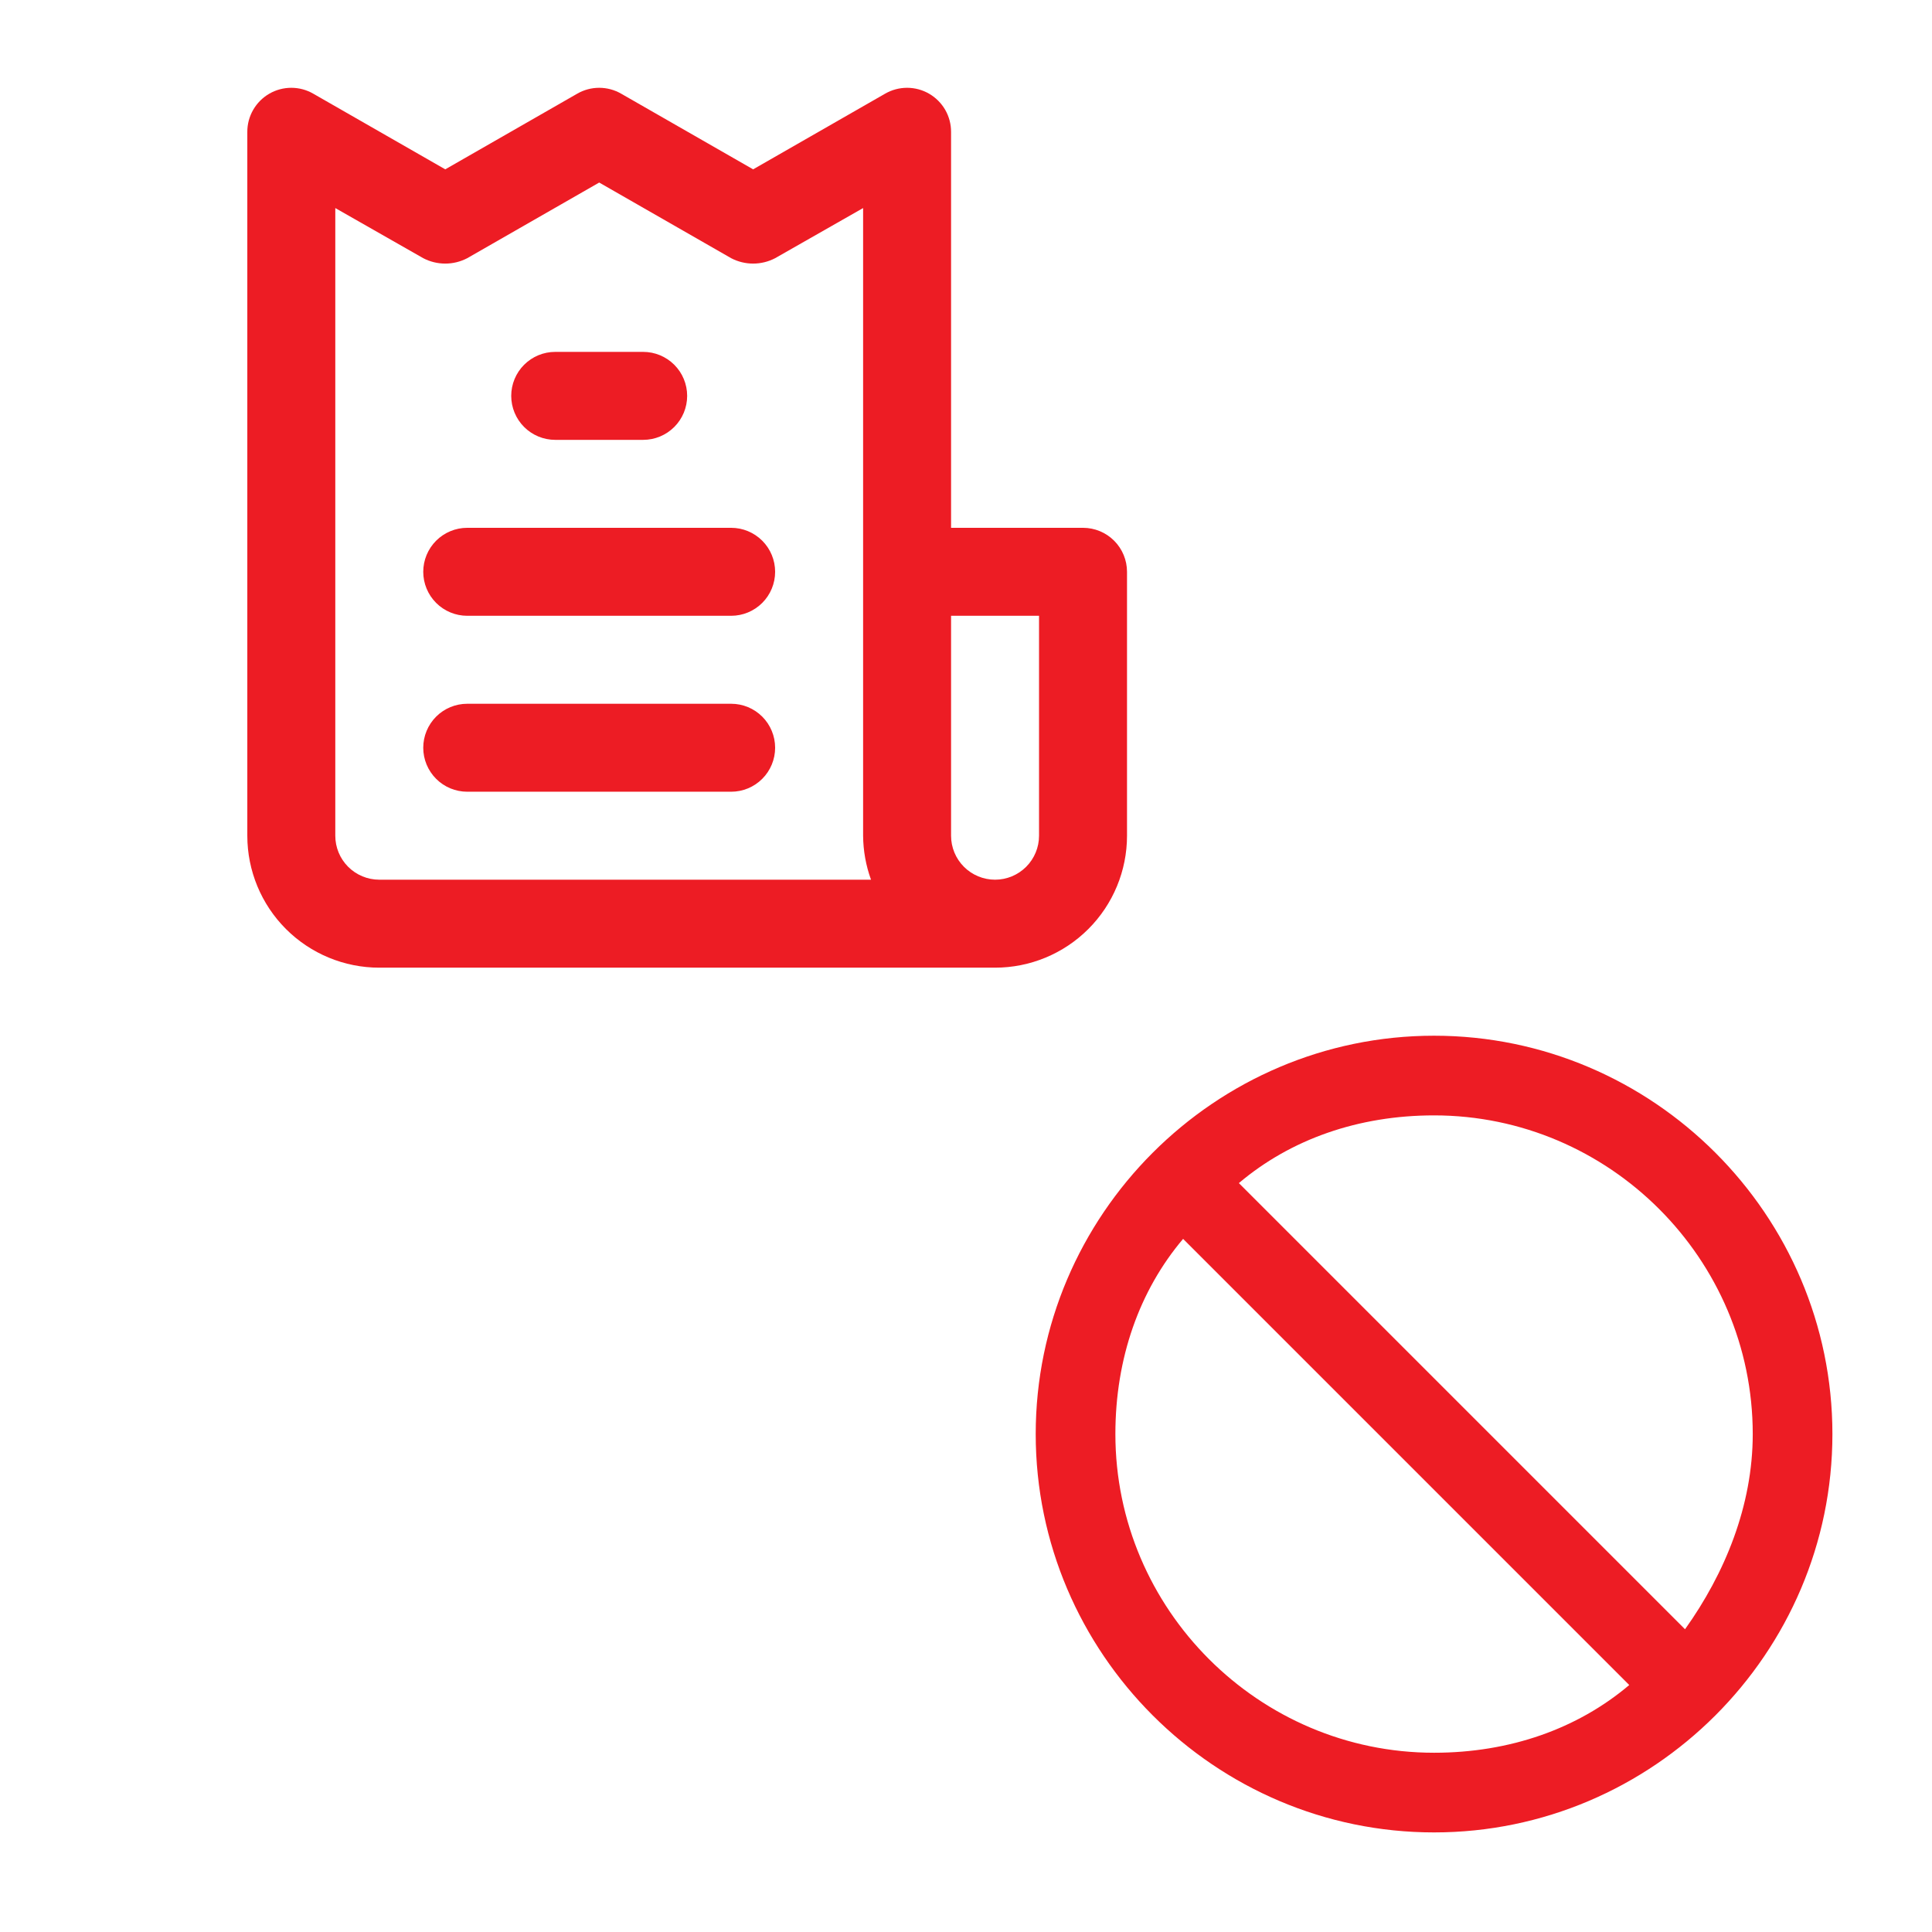 <svg width="97" height="97" viewBox="0 0 97 97" fill="none" xmlns="http://www.w3.org/2000/svg">
<path d="M72 52C83 52 92 61 92 72C92 83 83 92 72 92C61 92 52 83 52 72C52 61 61 52 72 52ZM72 56C68.2 56 64.8 57.2 62.2 59.4L84.6 81.8C86.6 79 88 75.6 88 72C88 63.2 80.8 56 72 56ZM81.8 84.6L59.4 62.2C57.2 64.8 56 68.2 56 72C56 80.8 63.2 88 72 88C75.8 88 79.2 86.8 81.8 84.6Z" fill="#ED1C24"/>
<path d="M36.709 35.334H23.459C22.873 35.334 22.311 35.566 21.897 35.98C21.483 36.395 21.25 36.956 21.25 37.542C21.25 38.128 21.483 38.689 21.897 39.103C22.311 39.518 22.873 39.75 23.459 39.75H36.709C37.294 39.75 37.856 39.518 38.27 39.103C38.684 38.689 38.917 38.128 38.917 37.542C38.917 36.956 38.684 36.395 38.27 35.98C37.856 35.566 37.294 35.334 36.709 35.334ZM27.875 22.084H32.292C32.878 22.084 33.439 21.851 33.853 21.437C34.268 21.023 34.5 20.461 34.5 19.875C34.5 19.29 34.268 18.728 33.853 18.314C33.439 17.9 32.878 17.667 32.292 17.667H27.875C27.29 17.667 26.728 17.9 26.314 18.314C25.9 18.728 25.667 19.29 25.667 19.875C25.667 20.461 25.9 21.023 26.314 21.437C26.728 21.851 27.29 22.084 27.875 22.084ZM54.375 26.5H47.75V6.625C47.752 6.236 47.651 5.854 47.457 5.516C47.263 5.179 46.983 4.899 46.646 4.704C46.31 4.51 45.93 4.408 45.542 4.408C45.154 4.408 44.774 4.51 44.438 4.704L37.813 8.502L31.188 4.704C30.852 4.51 30.471 4.408 30.084 4.408C29.696 4.408 29.315 4.51 28.98 4.704L22.355 8.502L15.729 4.704C15.394 4.51 15.013 4.408 14.625 4.408C14.238 4.408 13.857 4.51 13.521 4.704C13.184 4.899 12.905 5.179 12.711 5.516C12.517 5.854 12.415 6.236 12.417 6.625V41.959C12.417 43.716 13.115 45.401 14.357 46.643C15.6 47.886 17.285 48.584 19.042 48.584H49.959C51.716 48.584 53.401 47.886 54.643 46.643C55.886 45.401 56.584 43.716 56.584 41.959V28.709C56.584 28.123 56.351 27.561 55.937 27.147C55.523 26.733 54.961 26.5 54.375 26.5ZM19.042 44.167C18.456 44.167 17.895 43.934 17.48 43.52C17.066 43.106 16.834 42.544 16.834 41.959V10.446L21.25 12.963C21.591 13.141 21.97 13.234 22.355 13.234C22.739 13.234 23.118 13.141 23.459 12.963L30.084 9.165L36.709 12.963C37.05 13.141 37.428 13.234 37.813 13.234C38.197 13.234 38.576 13.141 38.917 12.963L43.334 10.446V41.959C43.34 42.712 43.474 43.459 43.731 44.167H19.042ZM52.167 41.959C52.167 42.544 51.934 43.106 51.52 43.52C51.106 43.934 50.544 44.167 49.959 44.167C49.373 44.167 48.811 43.934 48.397 43.52C47.983 43.106 47.75 42.544 47.75 41.959V30.917H52.167V41.959ZM36.709 26.5H23.459C22.873 26.5 22.311 26.733 21.897 27.147C21.483 27.561 21.25 28.123 21.25 28.709C21.25 29.294 21.483 29.856 21.897 30.27C22.311 30.684 22.873 30.917 23.459 30.917H36.709C37.294 30.917 37.856 30.684 38.27 30.27C38.684 29.856 38.917 29.294 38.917 28.709C38.917 28.123 38.684 27.561 38.27 27.147C37.856 26.733 37.294 26.5 36.709 26.5Z" fill="#ED1C24"/>
</svg>
